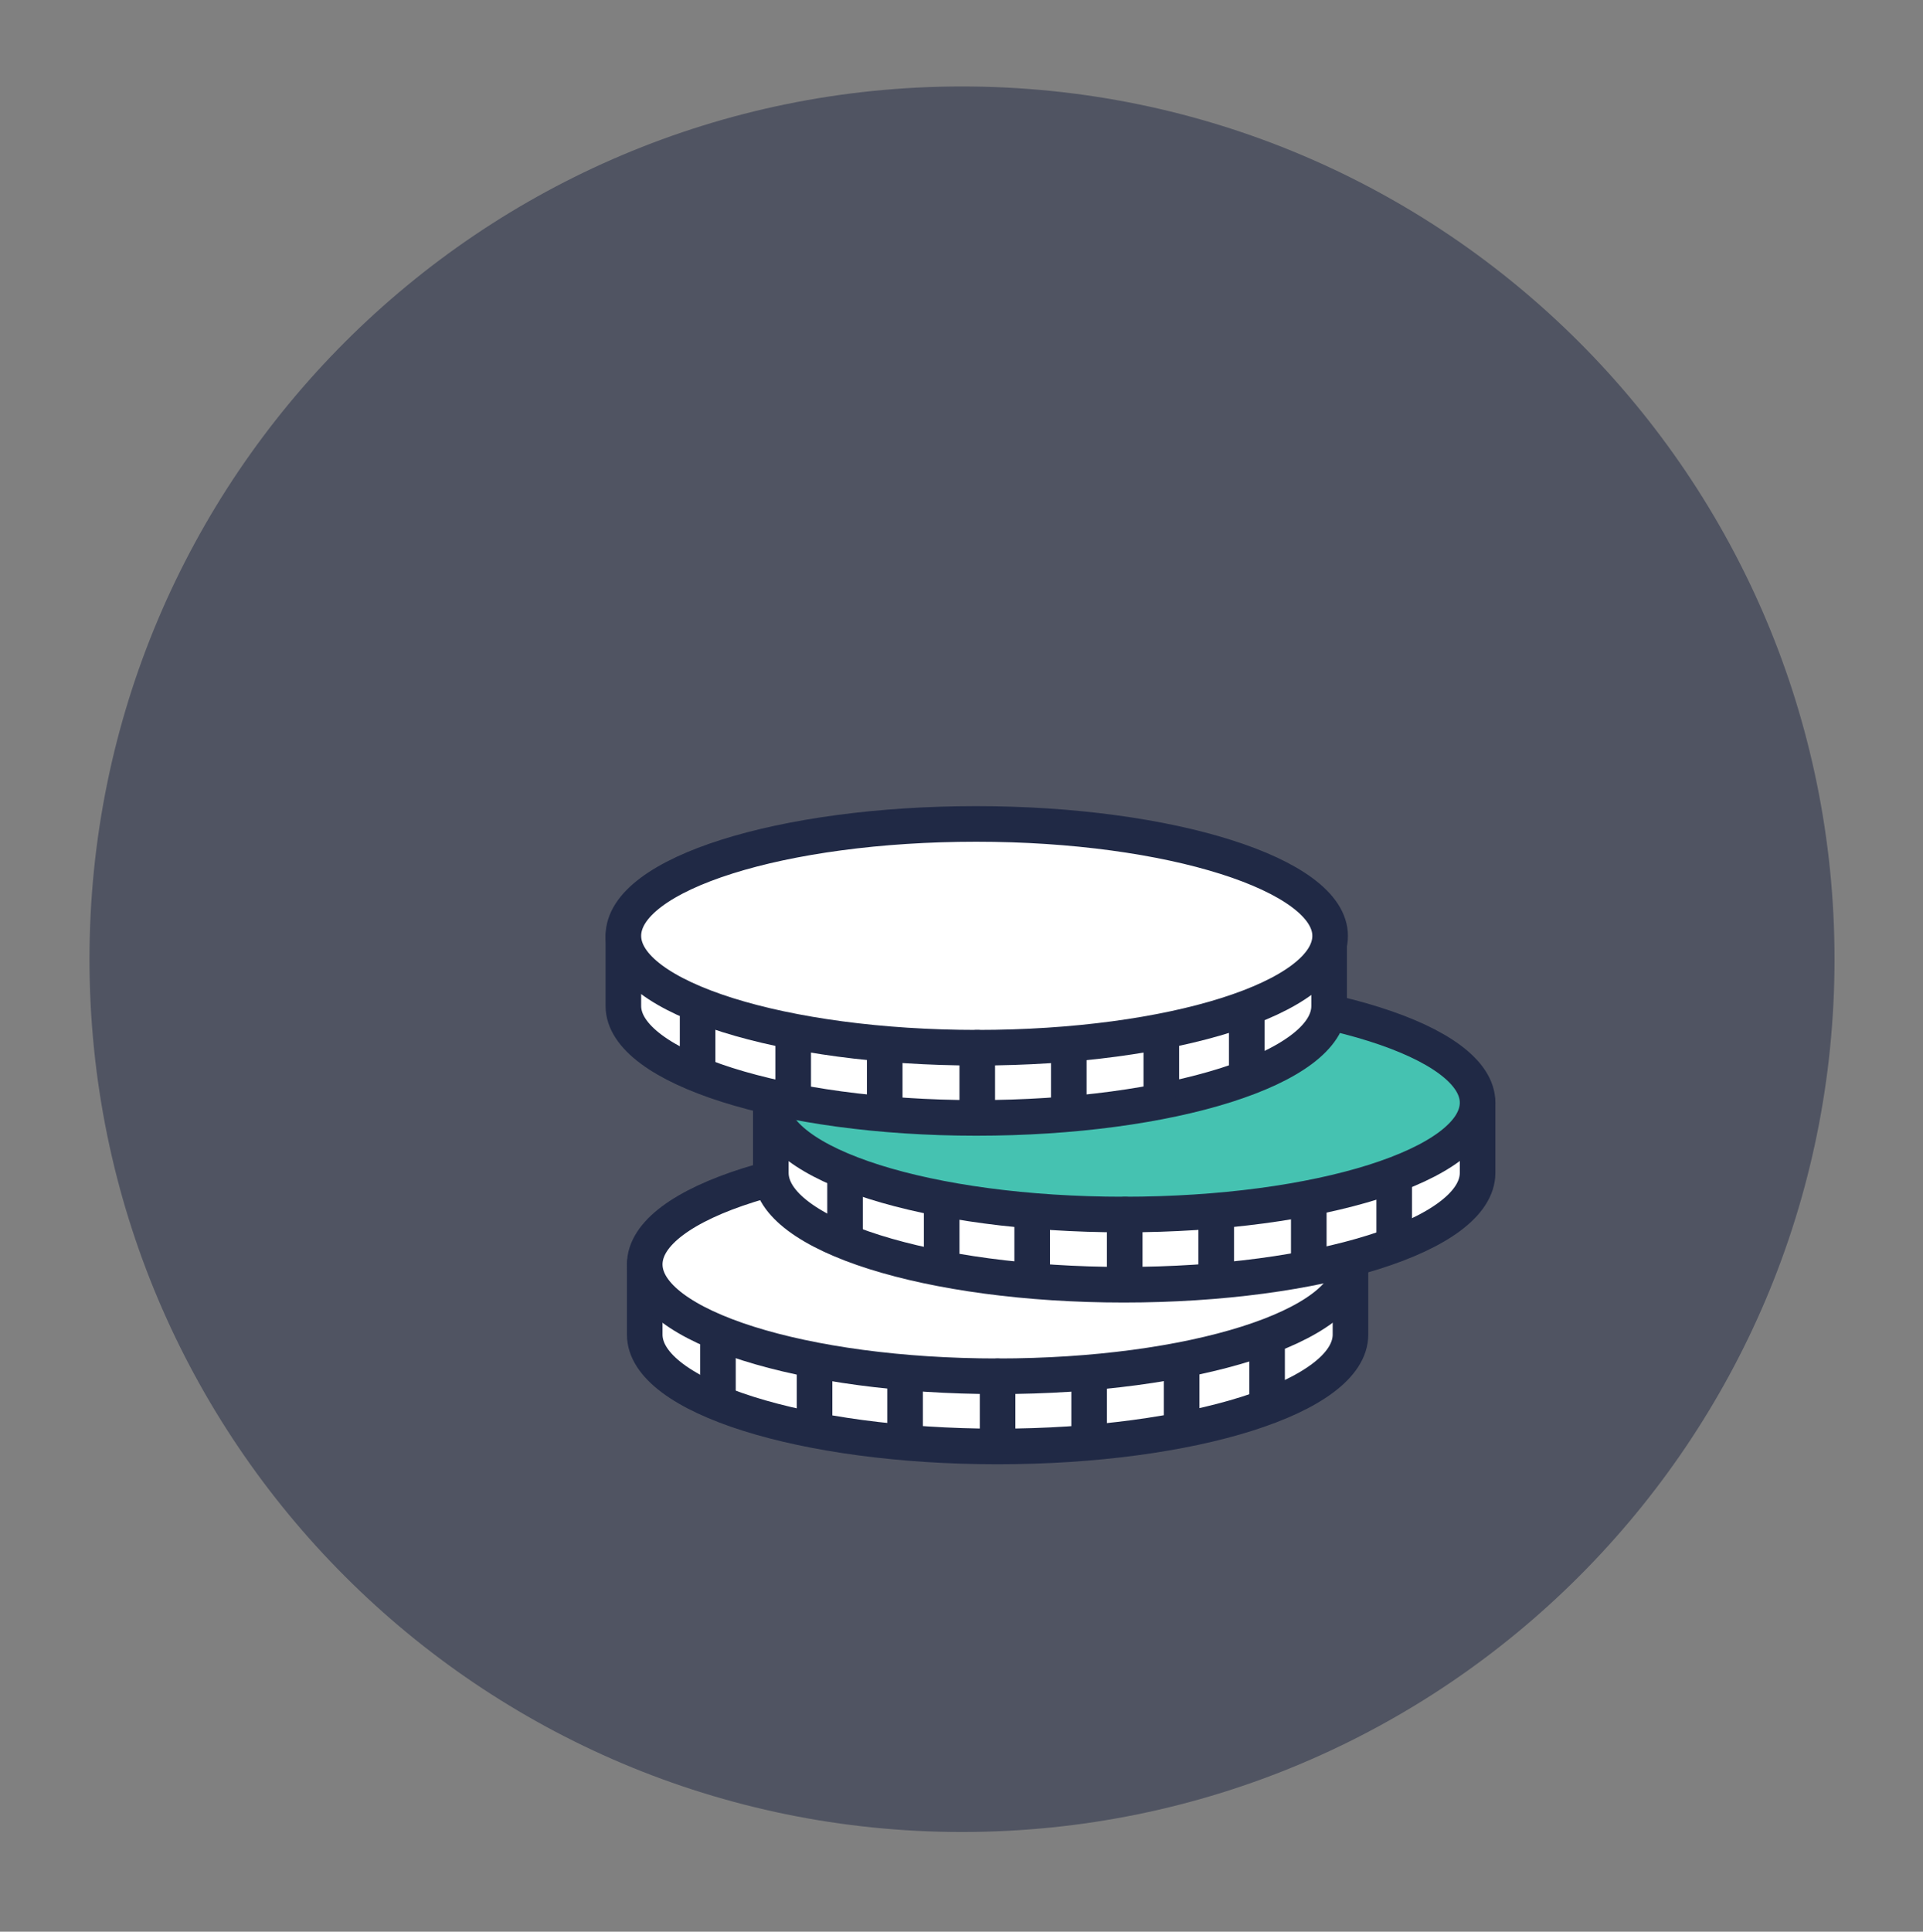 <?xml version="1.0" encoding="utf-8"?>
<!-- Generator: Adobe Illustrator 25.3.1, SVG Export Plug-In . SVG Version: 6.00 Build 0)  -->
<svg version="1.1" id="Layer_1" xmlns="http://www.w3.org/2000/svg" xmlns:xlink="http://www.w3.org/1999/xlink" x="0px" y="0px"
	 viewBox="0 0 18.91 18.99" style="enable-background:new 0 0 18.91 18.99;" xml:space="preserve">
<rect x="0" y="0" width="18.91" height="18.99" fill="#808080" stroke="none"/>
<style type="text/css">
	.st0{opacity:0.8;fill:#FFFFFF;}
	.st1{fill:#FFFFFF;}
	.st2{fill:#CF3339;}
	.st3{fill:none;stroke:#202945;stroke-width:0.25;stroke-linecap:round;stroke-linejoin:round;stroke-miterlimit:10;}
	.st4{fill:#F4F4F4;}
	.st5{fill:#F0F0F1;}
	.st6{fill:#F5F5F5;}
	.st7{opacity:0.2;fill:#CF3339;}
	.st8{opacity:0.7;fill:#CF3339;}
	.st9{fill:#EFEFEF;}
	.st10{clip-path:url(#SVGID_10_);}
	.st11{clip-path:url(#SVGID_12_);}
	.st12{opacity:0.8;fill:#CF3339;}
	.st13{opacity:0.5;fill:#FFFFFF;}
	.st14{opacity:0.1;fill:#202945;}
	.st15{opacity:0.6;fill:#202945;}
	.st16{opacity:0.7;fill:#202945;}
	.st17{opacity:0.15;fill:#202945;}
	.st18{fill:#45C2B1;}
	.st19{clip-path:url(#SVGID_24_);}
	.st20{fill:none;}
	.st21{fill:none;stroke:#202945;stroke-width:0.709;stroke-miterlimit:10;}
	.st22{clip-path:url(#SVGID_30_);}
	.st23{clip-path:url(#SVGID_32_);}
	.st24{opacity:0.35;fill:#222222;}
	.st25{opacity:0.1;fill:#CF3339;}
	.st26{opacity:0.25;fill:#CF3339;}
	.st27{fill:#E6E5E5;}
	.st28{fill:#FBFBFB;}
	.st29{opacity:0.5;fill:#202945;}
	.st30{opacity:0.25;fill:#9D9D9C;}
	.st31{fill:#D81B16;}
	.st32{fill:#202945;}
	.st33{opacity:0.6;fill:none;stroke:#202945;stroke-miterlimit:10;}
	.st34{opacity:0.5;fill:none;stroke:#45C2B1;stroke-miterlimit:10;}
	.st35{opacity:0.7;fill:#BC955C;}
	.st36{fill:none;stroke:#45C2B1;stroke-width:0.7;stroke-linecap:round;stroke-linejoin:round;stroke-miterlimit:10;}
	.st37{fill:#FFFFFF;stroke:#45C2B1;stroke-width:0.7;stroke-linecap:round;stroke-linejoin:round;stroke-miterlimit:10;}
	.st38{fill:#CF3339;stroke:#CF3339;stroke-width:0.5;stroke-miterlimit:10;}
	.st39{fill:none;stroke:#45C2B1;stroke-miterlimit:10;}
	.st40{fill:none;stroke:#202945;stroke-width:1.24;stroke-linecap:round;stroke-linejoin:round;stroke-miterlimit:10;}
	.st41{fill:none;stroke:#202945;stroke-width:1.21;stroke-linecap:round;stroke-linejoin:round;stroke-miterlimit:10;}
	.st42{fill:none;stroke:#202945;stroke-width:0.992;stroke-linecap:round;stroke-linejoin:round;stroke-miterlimit:10;}
	.st43{fill:#FFFFFF;stroke:#202945;stroke-width:0.992;stroke-linecap:round;stroke-linejoin:round;stroke-miterlimit:10;}
	.st44{fill:none;stroke:#202945;stroke-miterlimit:10;}
	.st45{fill:none;stroke:#202945;stroke-linejoin:round;stroke-miterlimit:10;}
	.st46{fill:none;stroke:#202945;stroke-width:0.35;stroke-linecap:round;stroke-linejoin:round;stroke-miterlimit:10;}
	.st47{opacity:0.15;fill:#FFFFFF;}
	.st48{opacity:0.3;fill:#FFFFFF;}
	.st49{fill:#FFFFFF;stroke:#202945;stroke-width:0.35;stroke-linecap:round;stroke-linejoin:round;stroke-miterlimit:10;}
	.st50{fill:none;stroke:#202945;stroke-width:0.35;stroke-miterlimit:10;}
	.st51{opacity:0.3;fill:#202945;}
	.st52{opacity:0.21;}
	.st53{opacity:0.24;}
	.st54{fill:#BC955C;}
	.st55{opacity:0.63;}
	.st56{opacity:0.21;fill:#202945;}
	.st57{fill:none;stroke:#202945;stroke-width:0.5;stroke-linecap:round;stroke-linejoin:round;stroke-miterlimit:10;}
	.st58{fill:#FFFFFF;stroke:#202945;stroke-width:0.5;stroke-linecap:round;stroke-linejoin:round;stroke-miterlimit:10;}
	.st59{fill:#202945;stroke:#202945;stroke-width:0.5;stroke-linecap:round;stroke-linejoin:round;stroke-miterlimit:10;}
	.st60{fill:#CF3339;stroke:#202945;stroke-width:0.5;stroke-linecap:round;stroke-linejoin:round;stroke-miterlimit:10;}
	.st61{fill:#75CCF4;stroke:#202945;stroke-width:0.5;stroke-linecap:round;stroke-linejoin:round;stroke-miterlimit:10;}
	.st62{fill:#FFFFFF;stroke:#FFFFFF;stroke-width:0.5;stroke-linecap:round;stroke-linejoin:round;stroke-miterlimit:10;}
	
		.st63{opacity:0.3;fill:#CF3339;stroke:#202945;stroke-width:0.5;stroke-linecap:round;stroke-linejoin:round;stroke-miterlimit:10;}
	.st64{opacity:0.3;fill:#CF3339;}
	.st65{fill:#CF3339;stroke:#CF3339;stroke-width:0.5;stroke-linecap:round;stroke-linejoin:round;stroke-miterlimit:10;}
	.st66{fill:none;stroke:#45C2B1;stroke-width:0.5;stroke-miterlimit:10;}
	.st67{fill:#45C2B1;stroke:#202945;stroke-width:0.5;stroke-linecap:round;stroke-linejoin:round;stroke-miterlimit:10;}
	.st68{fill:none;stroke:#202945;stroke-width:0.5;stroke-linecap:round;stroke-linejoin:round;}
	
		.st69{fill:none;stroke:#202945;stroke-width:0.5;stroke-linecap:round;stroke-linejoin:round;stroke-dasharray:1.643,1.643,1.643,1.643;}
	.st70{fill:none;stroke:#CF3339;stroke-width:0.7;stroke-miterlimit:10;}
	.st71{fill:none;stroke:#CF3339;stroke-width:0.5;stroke-miterlimit:10;}
	.st72{fill:#616160;}
	.st73{fill:none;stroke:#202945;stroke-width:0.75;stroke-linecap:round;stroke-linejoin:round;stroke-miterlimit:10;}
	.st74{fill:#FFFFFF;stroke:#202945;stroke-width:0.75;stroke-miterlimit:10;}
	.st75{fill:none;stroke:#202945;stroke-width:0.4;stroke-linecap:round;stroke-linejoin:round;stroke-miterlimit:10;}
	.st76{fill:#FFFFFF;stroke:#202945;stroke-width:0.4;stroke-miterlimit:10;}
	.st77{fill:#282F3C;}
	.st78{fill:none;stroke:#CF3339;stroke-width:0.75;stroke-linecap:round;stroke-linejoin:round;stroke-miterlimit:10;}
	.st79{fill:#2F323D;}
	.st80{fill:none;stroke:#E3E3E3;stroke-width:0.5;stroke-miterlimit:10;}
	.st81{fill:none;stroke:#E3E3E3;stroke-width:0.5;stroke-miterlimit:10;stroke-dasharray:3.952,3.952,3.952,3.952;}
	
		.st82{fill:none;stroke:#E3E3E3;stroke-width:0.5;stroke-miterlimit:10;stroke-dasharray:3.952,3.952,3.952,3.952,3.952,3.952;}
	.st83{opacity:0.3;fill:#222222;}
	.st84{fill:#CC564C;}
	.st85{fill:#CD554A;}
	.st86{clip-path:url(#SVGID_62_);}
	.st87{fill:#E0E0E0;}
	.st88{fill:#FFFFFF;stroke:#202945;stroke-width:0.75;stroke-linecap:round;stroke-linejoin:round;stroke-miterlimit:10;}
	.st89{fill:none;stroke:#202945;stroke-width:0.283;stroke-linecap:round;stroke-linejoin:round;stroke-miterlimit:10;}
	.st90{opacity:0.6;fill:#CF3339;}
	.st91{opacity:0.8;fill:#202945;}
	.st92{fill:#EFEFEE;}
	.st93{fill:none;stroke:#FFFFFF;stroke-linecap:round;stroke-linejoin:round;stroke-miterlimit:10;}
	.st94{fill:none;stroke:#202945;stroke-width:0.312;stroke-linecap:round;stroke-linejoin:round;stroke-miterlimit:10;}
	.st95{fill:#FFFFFF;stroke:#202945;stroke-width:0.25;stroke-linecap:round;stroke-linejoin:round;stroke-miterlimit:10;}
	.st96{clip-path:url(#SVGID_66_);}
	.st97{fill:none;stroke:#45C2B1;stroke-width:0.35;stroke-linecap:round;stroke-linejoin:round;stroke-miterlimit:10;}
	.st98{fill:#FFFFFF;stroke:#45C2B1;stroke-width:0.35;stroke-linecap:round;stroke-linejoin:round;stroke-miterlimit:10;}
	.st99{clip-path:url(#SVGID_68_);}
	.st100{fill:none;stroke:#202945;stroke-width:0.5;stroke-linecap:round;stroke-linejoin:round;stroke-dasharray:2.982;}
	.st101{clip-path:url(#SVGID_74_);}
	.st102{clip-path:url(#SVGID_76_);}
	.st103{clip-path:url(#SVGID_78_);}
	.st104{fill:none;stroke:#202945;stroke-width:0.75;stroke-miterlimit:10;}
	
		.st105{opacity:0.3;fill:none;stroke:#202945;stroke-width:0.709;stroke-linecap:round;stroke-linejoin:round;stroke-miterlimit:10;}
	.st106{fill:#45C2B1;stroke:#202945;stroke-width:0.25;stroke-linecap:round;stroke-linejoin:round;stroke-miterlimit:10;}
	.st107{fill:none;stroke:#202945;stroke-width:0.25;stroke-linecap:round;stroke-linejoin:round;}
	
		.st108{fill:none;stroke:#202945;stroke-width:0.25;stroke-linecap:round;stroke-linejoin:round;stroke-dasharray:0.138,0.138,0.138,0.138;}
	.st109{clip-path:url(#SVGID_82_);}
	.st110{opacity:0.3;}
	.st111{opacity:0.69;fill:#FFFFFF;}
	.st112{opacity:0.7;fill:#FFFFFF;}
	.st113{opacity:0.4;fill:#CF3339;}
	.st114{opacity:0.12;fill:#FFFFFF;}
	.st115{fill:none;stroke:#202945;stroke-width:0.15;stroke-linecap:round;stroke-linejoin:round;stroke-miterlimit:10;}
	.st116{fill:#FFFFFF;stroke:#202945;stroke-width:0.15;stroke-linecap:round;stroke-linejoin:round;stroke-miterlimit:10;}
	.st117{fill:none;stroke:#202945;stroke-width:0.15;stroke-miterlimit:10;}
	.st118{clip-path:url(#SVGID_86_);}
	.st119{fill:#2D313D;}
	.st120{clip-path:url(#SVGID_88_);}
	.st121{clip-path:url(#SVGID_90_);}
	.st122{clip-path:url(#SVGID_92_);}
	.st123{fill:#202945;stroke:#202945;stroke-width:0.25;stroke-linecap:round;stroke-linejoin:round;stroke-miterlimit:10;}
	.st124{fill:#CF3339;stroke:#202945;stroke-width:0.25;stroke-linecap:round;stroke-linejoin:round;stroke-miterlimit:10;}
	.st125{fill:#75CCF4;stroke:#202945;stroke-width:0.25;stroke-linecap:round;stroke-linejoin:round;stroke-miterlimit:10;}
	.st126{fill:#FFFFFF;stroke:#FFFFFF;stroke-width:0.25;stroke-linecap:round;stroke-linejoin:round;stroke-miterlimit:10;}
	.st127{fill:#CF3339;stroke:#CF3339;stroke-width:0.25;stroke-linecap:round;stroke-linejoin:round;stroke-miterlimit:10;}
	.st128{fill:#EAEAEA;}
	.st129{fill:#E9EAEA;}
	.st130{fill:none;stroke:#CF3339;stroke-linecap:round;stroke-linejoin:round;stroke-miterlimit:10;}
	
		.st131{fill-rule:evenodd;clip-rule:evenodd;fill:#FFFFFF;stroke:#202945;stroke-width:0.35;stroke-linecap:round;stroke-linejoin:round;stroke-miterlimit:10;}
	.st132{fill:#202945;stroke:#202945;stroke-width:0.1;stroke-linecap:round;stroke-linejoin:round;stroke-miterlimit:10;}
	.st133{opacity:0.07;fill:#202945;}
	.st134{clip-path:url(#SVGID_128_);}
	.st135{fill:#45C2B1;stroke:#202945;stroke-width:0.35;stroke-linecap:round;stroke-linejoin:round;stroke-miterlimit:10;}
	.st136{fill:none;stroke:#202945;stroke-width:0.35;stroke-linecap:round;stroke-linejoin:round;}
	
		.st137{fill:none;stroke:#202945;stroke-width:0.35;stroke-linecap:round;stroke-linejoin:round;stroke-dasharray:0.6,0.6,0.6,0.6;}
</style>
<path class="st29" d="M18.04,9.43c0,4.74-3.84,8.58-8.58,8.58s-8.58-3.84-8.58-8.58c0-4.74,3.84-8.58,8.58-8.58
	S18.04,4.69,18.04,9.43z"/>
<g>
	<g>
		<path class="st49" d="M6.34,12.43v0.69c0,0.61,1.56,1.1,3.47,1.1s3.47-0.49,3.47-1.1v-0.69"/>
		<path class="st49" d="M13.28,12.43c0,0.61-1.56,1.1-3.47,1.1s-3.47-0.49-3.47-1.1c0-0.61,1.56-1.1,3.47-1.1
			S13.28,11.83,13.28,12.43z"/>
		<line class="st49" x1="7.06" y1="13.23" x2="7.06" y2="13.71"/>
		<line class="st49" x1="8.01" y1="13.42" x2="8.01" y2="13.91"/>
		<line class="st49" x1="8.9" y1="13.53" x2="8.9" y2="14.02"/>
		<line class="st49" x1="9.81" y1="13.53" x2="9.81" y2="14.13"/>
		<line class="st49" x1="10.71" y1="13.53" x2="10.71" y2="14.02"/>
		<line class="st49" x1="11.62" y1="13.42" x2="11.62" y2="13.91"/>
		<line class="st49" x1="12.46" y1="13.23" x2="12.46" y2="13.71"/>
	</g>
	<path class="st49" d="M7.58,10.84v0.69c0,0.61,1.56,1.1,3.47,1.1c1.92,0,3.48-0.49,3.48-1.1v-0.69"/>
	<path class="st135" d="M14.53,10.84c0,0.61-1.56,1.1-3.48,1.1c-1.92,0-3.47-0.49-3.47-1.1c0-0.6,1.56-1.1,3.47-1.1
		C12.98,9.75,14.53,10.24,14.53,10.84z"/>
	<line class="st49" x1="8.31" y1="11.64" x2="8.31" y2="12.13"/>
	<line class="st49" x1="9.26" y1="11.83" x2="9.26" y2="12.32"/>
	<line class="st49" x1="10.15" y1="11.94" x2="10.15" y2="12.43"/>
	<line class="st49" x1="11.06" y1="11.94" x2="11.06" y2="12.54"/>
	<line class="st49" x1="11.96" y1="11.94" x2="11.96" y2="12.43"/>
	<line class="st49" x1="12.87" y1="11.83" x2="12.87" y2="12.32"/>
	<line class="st49" x1="13.71" y1="11.64" x2="13.71" y2="12.13"/>
	<g>
		<path class="st49" d="M6.13,9.2v0.69c0,0.6,1.56,1.1,3.47,1.1s3.47-0.49,3.47-1.1V9.2"/>
		<path class="st49" d="M13.08,9.2c0,0.61-1.56,1.1-3.47,1.1S6.13,9.81,6.13,9.2c0-0.61,1.56-1.1,3.47-1.1S13.08,8.6,13.08,9.2z"/>
		<line class="st49" x1="6.86" y1="10" x2="6.86" y2="10.49"/>
		<line class="st49" x1="7.8" y1="10.19" x2="7.8" y2="10.68"/>
		<line class="st49" x1="8.7" y1="10.3" x2="8.7" y2="10.79"/>
		<line class="st49" x1="9.61" y1="10.3" x2="9.61" y2="10.9"/>
		<line class="st49" x1="10.51" y1="10.3" x2="10.51" y2="10.79"/>
		<line class="st49" x1="11.42" y1="10.19" x2="11.42" y2="10.68"/>
		<line class="st49" x1="12.26" y1="10" x2="12.26" y2="10.49"/>
	</g>
</g>
</svg>
